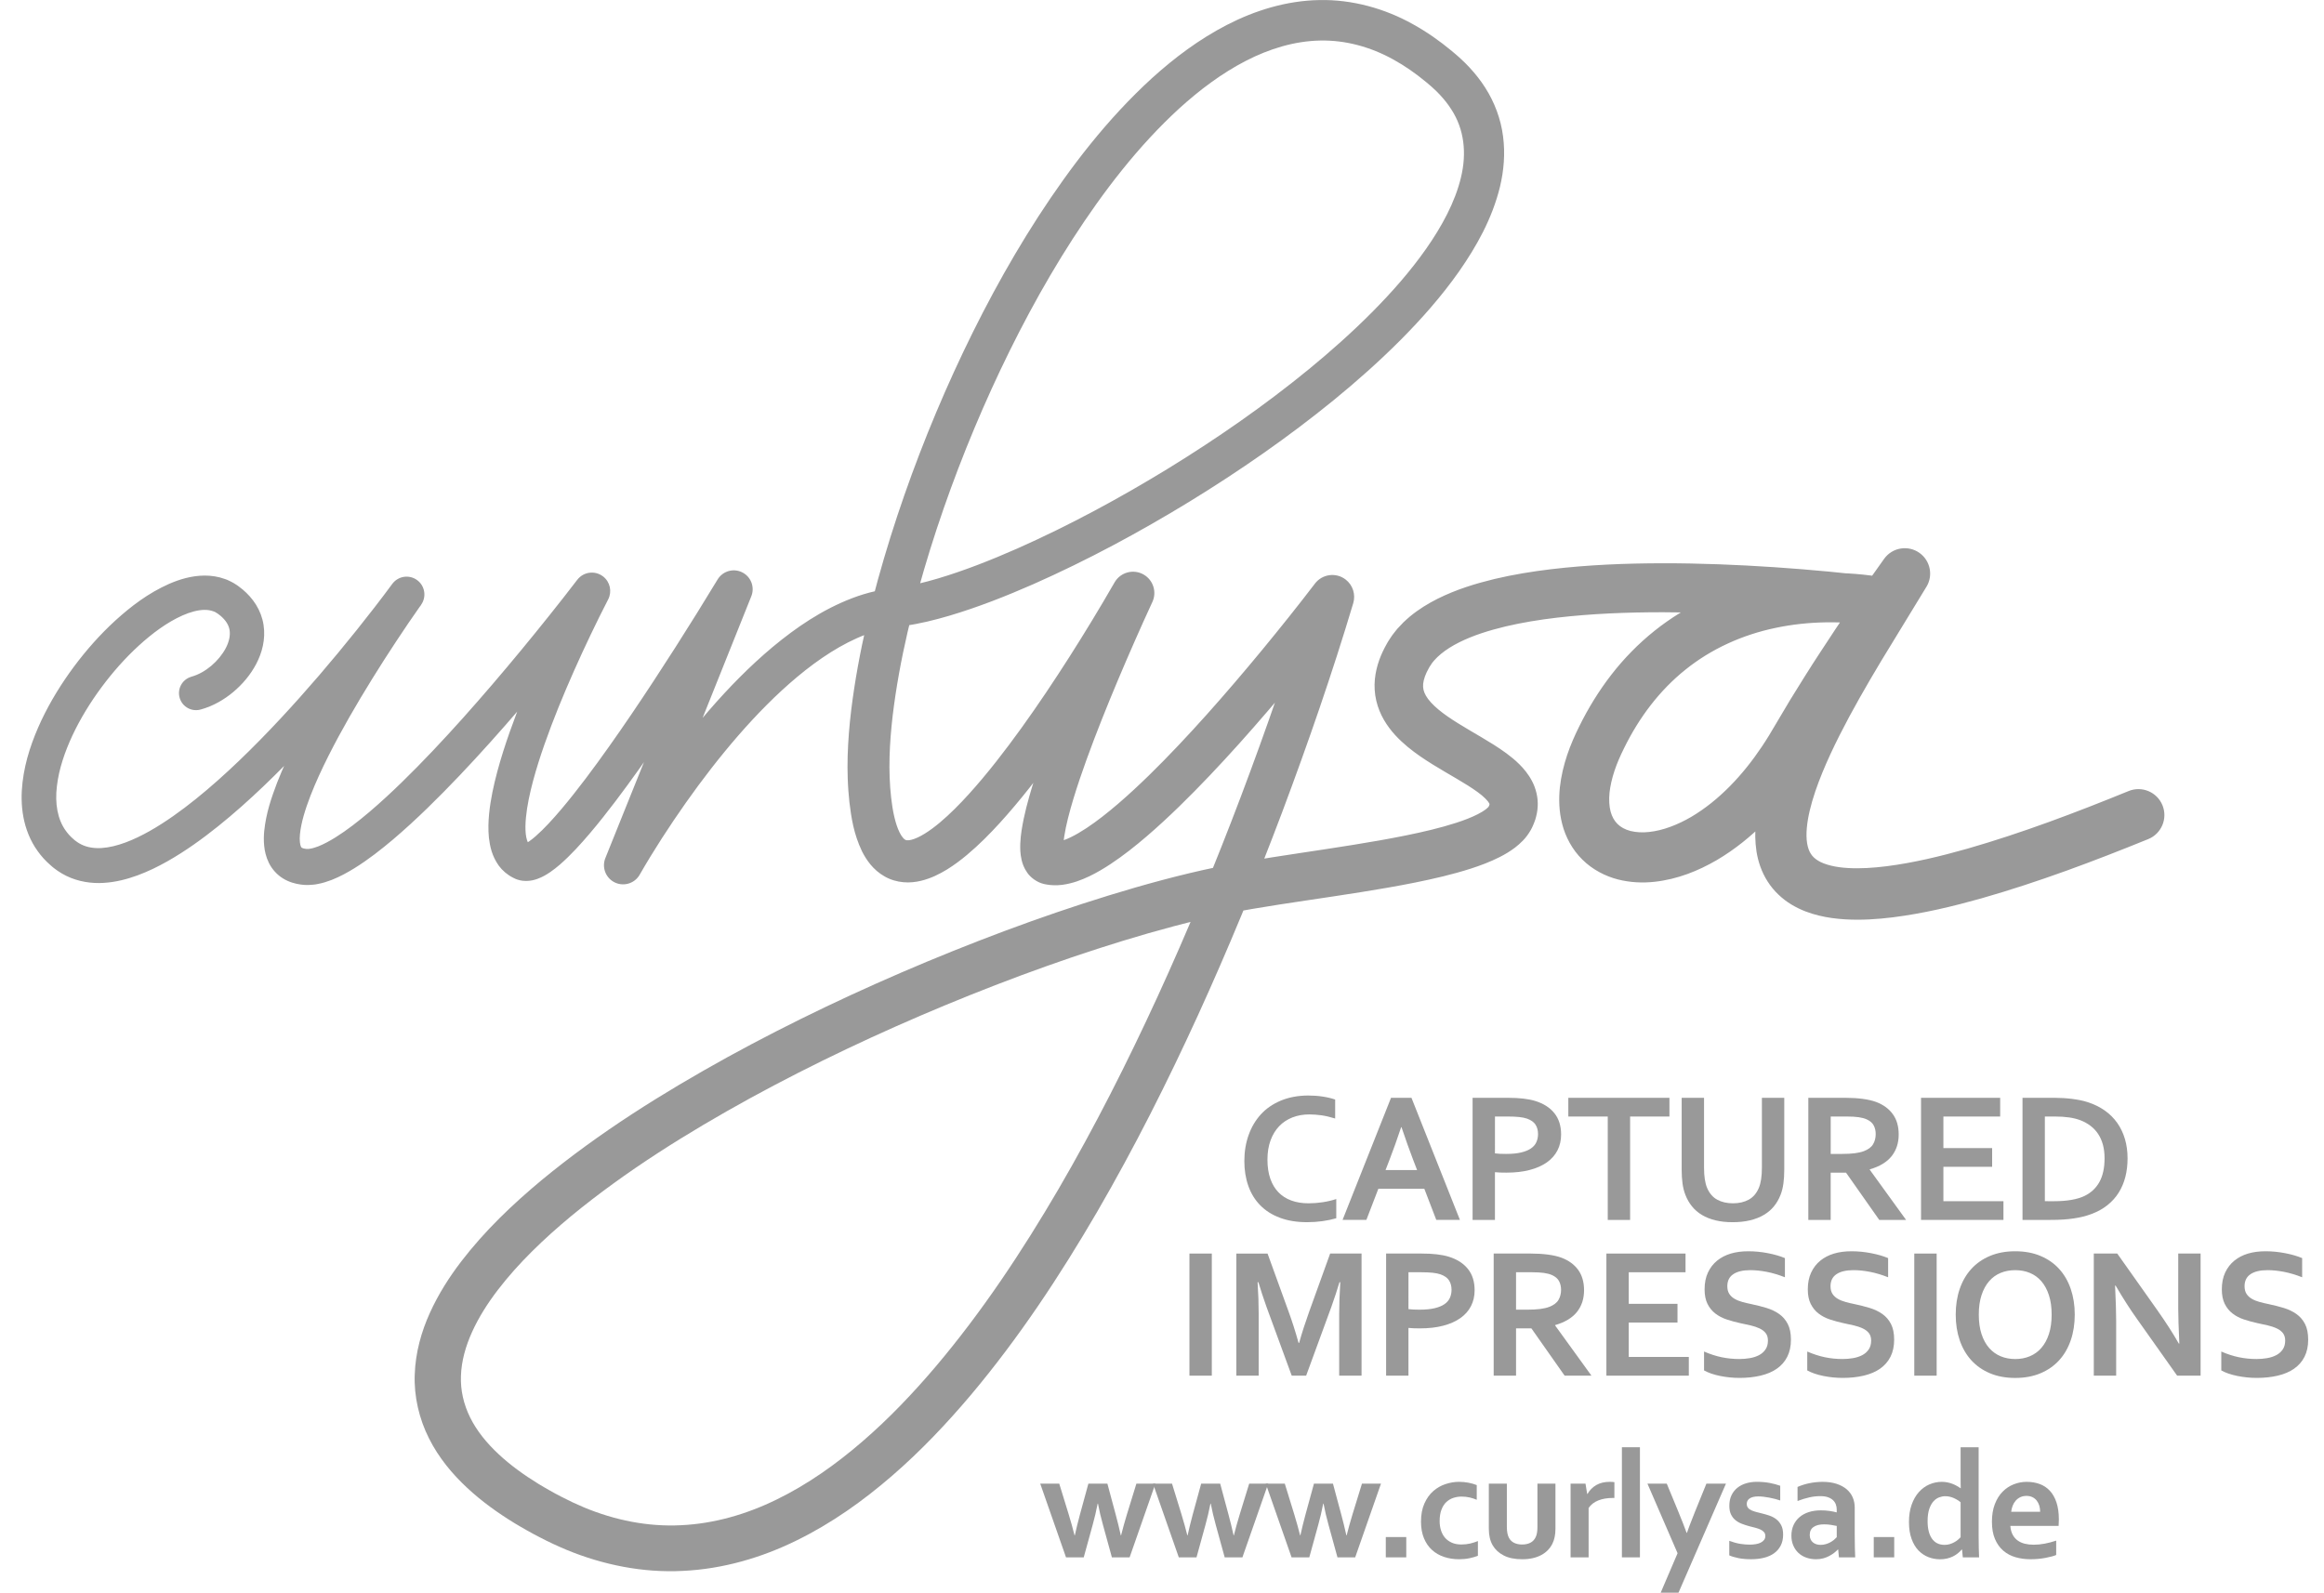 <?xml version="1.0" encoding="utf-8"?>
<!-- Generator: Adobe Illustrator 16.0.3, SVG Export Plug-In . SVG Version: 6.00 Build 0)  -->
<!DOCTYPE svg PUBLIC "-//W3C//DTD SVG 1.1//EN" "http://www.w3.org/Graphics/SVG/1.1/DTD/svg11.dtd">
<svg version="1.1" id="Logo_Komplett" xmlns="http://www.w3.org/2000/svg" xmlns:xlink="http://www.w3.org/1999/xlink" x="0px"
	 y="0px" width="425.197px" height="291.461px" viewBox="0 66.778 425.197 291.461"
	 enable-background="new 0 66.778 425.197 291.461" xml:space="preserve">
<path id="Logo_3_" fill="#999999" d="M35.017,190.611c2.564-0.7,5.033-2.862,6.284-5.215c0.619-1.175,0.861-2.352,0.705-3.292
	c-0.146-0.939-0.683-1.804-1.653-2.635l-0.388-0.297l-0.097-0.075l-0.048-0.038c0.275,0.183,0.056,0.038,0.108,0.072l-0.036-0.022
	l-0.287-0.181c-0.088-0.053-0.208-0.134-0.271-0.165c-0.032-0.007-0.064-0.017-0.094-0.029c-0.03-0.012-0.059-0.027-0.087-0.045
	l-0.171-0.057c-0.454-0.165-0.977-0.25-1.569-0.247c-1.188,0.004-2.606,0.393-4,1.007c-2.815,1.243-5.554,3.278-8.041,5.553
	c-2.497,2.286-4.778,4.875-6.819,7.627c-2.037,2.754-3.837,5.688-5.278,8.738c-1.419,3.045-2.514,6.237-2.866,9.344
	c-0.38,3.107,0.094,6.049,1.63,8.153c0.378,0.535,0.819,1.025,1.333,1.465l0.337,0.296c0.179,0.136,0.388,0.297,0.449,0.325
	c0.176,0.127,0.491,0.306,0.74,0.43c1.063,0.518,2.298,0.728,3.684,0.642c2.787-0.176,5.892-1.467,8.794-3.104
	c2.928-1.658,5.75-3.693,8.473-5.882c2.725-2.193,5.354-4.556,7.914-7.007c5.116-4.911,9.959-10.175,14.622-15.598
	c2.33-2.715,4.613-5.473,6.852-8.269c2.229-2.788,4.448-5.644,6.532-8.474c1.065-1.448,3.104-1.758,4.552-0.692
	c1.43,1.053,1.747,3.057,0.729,4.501c-1.542,2.184-3.084,4.464-4.581,6.73c-1.5,2.274-2.97,4.567-4.401,6.879
	c-2.858,4.625-5.591,9.322-8.003,14.112c-1.201,2.394-2.323,4.813-3.264,7.239c-0.926,2.404-1.721,4.904-1.925,7.062
	c-0.112,1.051,0.029,2,0.193,2.272c0.081,0.14,0.085,0.132,0.158,0.186c0.068,0.049,0.288,0.136,0.639,0.184
	c0.04,0.01,0.091,0.01,0.137,0.015l0.07,0.007l0.036,0.004c-0.381-0.016-0.087-0.004-0.164-0.007h0.033l0.516,0.005
	c0.207-0.041,0.095-0.008,0.383-0.068c0.396-0.059,0.887-0.231,1.374-0.408c1-0.399,2.067-0.977,3.119-1.633
	c2.115-1.317,4.192-2.951,6.213-4.658c2.021-1.722,3.993-3.545,5.927-5.428c3.865-3.765,7.588-7.74,11.225-11.8
	c3.634-4.064,7.183-8.222,10.665-12.439c1.74-2.11,3.464-4.233,5.169-6.371c1.701-2.133,3.404-4.298,5.041-6.44
	c1.127-1.475,3.237-1.758,4.712-0.631c1.316,1.006,1.684,2.794,0.946,4.216l-0.005,0.01c-1.088,2.103-2.17,4.302-3.211,6.479
	c-1.043,2.185-2.06,4.384-3.04,6.594c-1.959,4.419-3.796,8.888-5.378,13.393c-0.792,2.252-1.51,4.515-2.116,6.772
	c-0.596,2.251-1.086,4.518-1.293,6.659c-0.103,1.063-0.127,2.103-0.036,2.99c0.087,0.88,0.346,1.567,0.516,1.78
	c0.086,0.104,0.119,0.119,0.198,0.162c0.01,0.006,0.02,0.013,0.028,0.021l0.007,0.008c-0.394-0.149-0.093-0.037-0.174-0.067
	l0.027,0.01l0.108,0.037c-0.097-0.053-0.402-0.113-0.457-0.117c-0.077-0.012-0.161-0.01-0.21-0.014
	c-0.238,0.004-0.273,0.036-0.229,0.018c0.104-0.031,0.457-0.214,0.809-0.461c0.362-0.253,0.755-0.563,1.149-0.905
	c1.595-1.394,3.184-3.151,4.705-4.94c1.526-1.805,3.008-3.69,4.459-5.608c2.903-3.843,5.694-7.819,8.426-11.841
	c2.729-4.025,5.397-8.104,8.021-12.214c2.618-4.107,5.212-8.264,7.715-12.41l0.003-0.004c0.986-1.634,3.11-2.159,4.744-1.172
	c1.472,0.888,2.042,2.698,1.422,4.243l-20.226,50.524l-6.304-3.005c2.75-4.813,5.657-9.285,8.774-13.74
	c3.117-4.428,6.423-8.737,9.993-12.863c3.573-4.121,7.41-8.066,11.68-11.643c4.275-3.55,8.998-6.801,14.522-8.917
	c1.375-0.531,2.81-0.965,4.283-1.3c0.731-0.177,1.485-0.303,2.239-0.418l2.026-0.254c2.298-0.317,4.789-0.934,7.206-1.651
	c4.873-1.456,9.714-3.375,14.476-5.472c9.525-4.229,18.776-9.234,27.712-14.71c8.926-5.493,17.553-11.49,25.62-18.093
	c4.031-3.303,7.913-6.768,11.557-10.426c3.633-3.659,7.035-7.522,9.924-11.641c2.869-4.104,5.273-8.519,6.35-13.006
	c1.093-4.487,0.605-8.874-1.772-12.503c-0.582-0.913-1.268-1.783-2.035-2.606c-0.379-0.415-0.789-0.813-1.214-1.201l-0.319-0.291
	l-0.125-0.113l-0.189-0.161l-0.761-0.644c-1.831-1.516-3.87-2.951-5.949-4.089c-4.18-2.317-8.768-3.569-13.404-3.472
	c-4.642,0.085-9.285,1.494-13.619,3.733c-4.344,2.242-8.388,5.273-12.137,8.677c-7.494,6.862-13.857,15.153-19.498,23.875
	c-5.635,8.749-10.542,18.017-14.884,27.539c-4.331,9.53-8.096,19.333-11.213,29.315c-3.091,9.975-5.616,20.167-6.845,30.367
	c-0.597,5.106-0.839,10.142-0.287,15.028c0.264,2.39,0.751,4.791,1.553,6.397c0.391,0.794,0.836,1.242,1.025,1.322
	c0.103,0.059,0.171,0.077,0.334,0.096c0.156,0.019,0.419,0,0.756-0.082c0.678-0.157,1.587-0.576,2.492-1.138
	c0.913-0.563,1.845-1.264,2.758-2.028c1.832-1.539,3.604-3.33,5.309-5.208c3.412-3.772,6.59-7.901,9.64-12.13
	c3.048-4.238,5.964-8.602,8.788-13.032c1.411-2.215,2.798-4.449,4.161-6.696l2.024-3.381l2.048-3.513
	c1.084-1.861,3.472-2.491,5.333-1.406c1.748,1.02,2.41,3.19,1.583,4.993l-0.06,0.127c-1.074,2.319-2.144,4.703-3.186,7.07
	c-1.045,2.373-2.071,4.753-3.076,7.14c-2.005,4.774-3.935,9.575-5.684,14.396c-0.872,2.41-1.698,4.827-2.43,7.232
	c-0.722,2.394-1.379,4.831-1.712,7.042c-0.081,0.545-0.134,1.07-0.152,1.522c-0.021,0.438,0.023,0.847,0.037,0.865
	c0,0.009-0.006-0.034-0.036-0.1c-0.033-0.088-0.085-0.188-0.209-0.371c-0.203-0.334-0.862-0.85-1.413-0.965l-0.35-0.068l0.062,0.009
	l0.12,0.019l0.242,0.037l0.121,0.02c0.051,0.01,0.081,0.012,0.062,0.002c-0.01-0.011-0.019-0.019-0.028-0.021
	c-0.113,0.002,0.091-0.018,0.219-0.023c0.62-0.078,1.557-0.396,2.495-0.852c0.951-0.456,1.94-1.045,2.922-1.691
	c1.968-1.301,3.913-2.851,5.81-4.478c1.899-1.631,3.756-3.365,5.583-5.141c3.646-3.565,7.17-7.324,10.612-11.167
	c3.44-3.848,6.802-7.785,10.099-11.781c1.647-1.998,3.278-4.012,4.895-6.037c1.607-2.021,3.224-4.077,4.764-6.099l0.026-0.036
	c1.339-1.757,3.849-2.097,5.606-0.757c1.358,1.036,1.866,2.782,1.407,4.329c-3.885,12.979-8.266,25.604-12.986,38.197
	c-4.733,12.567-9.848,24.999-15.434,37.236c-5.594,12.233-11.658,24.278-18.444,35.968c-6.804,11.67-14.29,23.032-23.104,33.51
	c-4.417,5.226-9.155,10.236-14.41,14.783c-5.243,4.543-11,8.657-17.41,11.803c-6.38,3.158-13.5,5.254-20.828,5.599
	c-7.328,0.391-14.693-1.104-21.336-3.859c-1.664-0.694-3.28-1.45-4.878-2.284l-1.108-0.582l-1.18-0.65
	c-0.803-0.437-1.541-0.896-2.31-1.344c-3.027-1.856-5.98-3.949-8.696-6.482c-2.708-2.518-5.206-5.502-6.989-9.067
	c-1.787-3.542-2.761-7.675-2.596-11.694c0.134-4.026,1.223-7.848,2.771-11.256c1.551-3.423,3.525-6.51,5.693-9.353
	c4.354-5.685,9.423-10.491,14.707-14.903c10.621-8.771,22.179-15.973,34.014-22.518c11.858-6.512,24.065-12.287,36.511-17.484
	c12.455-5.18,25.137-9.811,38.167-13.585c6.511-1.868,13.162-3.539,19.939-4.688c6.699-1.15,13.302-2.041,19.83-3.099
	c3.26-0.525,6.496-1.083,9.677-1.728c3.172-0.647,6.313-1.374,9.218-2.313c1.443-0.467,2.832-1,3.989-1.592
	c0.574-0.293,1.083-0.605,1.452-0.886c0.354-0.271,0.555-0.531,0.504-0.479c-0.033,0.069,0.073-0.146-0.072,0.16l0.064-0.142
	l0.132-0.285c0.066-0.139,0.018-0.067,0.021-0.081c-0.005,0.004-0.007,0.01-0.004,0.018c0.01-0.076,0.036-0.137,0.025-0.142
	c0.002-0.017,0.018,0.034-0.056-0.147c-0.166-0.367-1.011-1.269-2.126-2.057c-2.257-1.646-5.242-3.202-8.232-5.06
	c-1.507-0.94-3.05-1.956-4.583-3.227c-1.521-1.271-3.08-2.797-4.317-4.912c-0.608-1.052-1.115-2.256-1.41-3.54
	c-0.299-1.281-0.375-2.625-0.256-3.884c0.25-2.535,1.15-4.677,2.168-6.477l0.192-0.341l0.198-0.319l0.086-0.131l0.344-0.522
	c0.08-0.138,0.315-0.442,0.503-0.686l0.598-0.752c0.38-0.424,0.747-0.816,1.135-1.205c0.395-0.358,0.784-0.736,1.19-1.067
	c1.622-1.342,3.336-2.38,5.057-3.247c3.451-1.722,6.939-2.773,10.402-3.618c3.467-0.818,6.92-1.379,10.359-1.791
	c6.881-0.816,13.711-1.082,20.509-1.091c6.798-0.006,13.563,0.268,20.306,0.716c6.764,0.462,13.425,1.071,20.23,1.945l-1.608,8.872
	c-0.202-0.043-0.64-0.124-0.982-0.179l-1.125-0.163c-0.761-0.099-1.532-0.178-2.31-0.238c-1.553-0.119-3.119-0.17-4.683-0.144
	c-3.128,0.049-6.243,0.377-9.27,1.02c-6.055,1.263-11.729,3.828-16.455,7.626c-4.74,3.786-8.507,8.781-11.258,14.404l-0.51,1.059
	l-0.483,1.086l-0.389,0.967l-0.364,1.021c-0.451,1.361-0.766,2.713-0.904,3.991c-0.125,1.272-0.063,2.461,0.193,3.437
	c0.261,0.982,0.695,1.721,1.273,2.295c0.581,0.571,1.357,1.01,2.355,1.271c1,0.247,2.18,0.33,3.433,0.185
	c2.513-0.266,5.21-1.304,7.718-2.773c2.518-1.486,4.884-3.407,7.039-5.59c2.16-2.184,4.111-4.639,5.863-7.256
	c0.44-0.652,0.862-1.321,1.279-1.993l1.271-2.135l2.608-4.39c1.813-2.936,3.674-5.942,5.556-8.797
	c1.867-2.896,3.79-5.743,5.727-8.584c1.941-2.846,3.896-5.64,5.932-8.472c1.494-2.083,4.396-2.56,6.478-1.063
	c1.983,1.424,2.51,4.121,1.266,6.173l-0.014,0.021l-8.277,13.569c-2.692,4.498-5.295,9.012-7.606,13.583
	c-1.15,2.284-2.229,4.583-3.172,6.885c-0.938,2.299-1.748,4.61-2.279,6.851c-0.535,2.224-0.762,4.419-0.493,6.052
	c0.133,0.814,0.372,1.441,0.684,1.924c0.313,0.483,0.717,0.875,1.323,1.248c1.218,0.748,3.248,1.229,5.464,1.347
	c2.223,0.134,4.633-0.021,7.063-0.326c4.883-0.62,9.877-1.818,14.826-3.224c9.915-2.85,19.733-6.562,29.445-10.529l0.014-0.006
	c2.429-0.993,5.201,0.172,6.194,2.6c0.992,2.428-0.172,5.201-2.601,6.194l-0.009,0.003c-9.924,4.034-19.982,7.83-30.463,10.825
	c-5.25,1.476-10.601,2.771-16.244,3.484c-2.826,0.345-5.73,0.552-8.805,0.366c-1.537-0.098-3.117-0.289-4.759-0.691
	c-1.631-0.395-3.341-1.01-5.004-2.014c-1.656-0.998-3.243-2.459-4.354-4.219c-1.124-1.752-1.752-3.689-2.037-5.49
	c-0.541-3.629-0.032-6.795,0.641-9.714c0.703-2.921,1.672-5.621,2.738-8.229c1.071-2.604,2.254-5.105,3.494-7.554
	c4.973-9.759,10.82-18.762,16.27-27.738l7.729,5.131c-1.941,2.696-3.896,5.476-5.795,8.252c-1.902,2.782-3.796,5.574-5.621,8.396
	c-1.871,2.828-3.596,5.612-5.366,8.463l-2.616,4.386l-1.346,2.25c-0.48,0.774-0.969,1.544-1.482,2.301
	c-2.039,3.035-4.342,5.936-6.976,8.589c-2.63,2.654-5.584,5.072-8.938,7.046c-3.358,1.945-7.125,3.501-11.401,3.968
	c-2.127,0.234-4.404,0.148-6.707-0.438c-2.291-0.593-4.631-1.79-6.473-3.619c-1.853-1.813-3.103-4.176-3.689-6.488
	c-0.604-2.323-0.65-4.589-0.439-6.701c0.23-2.106,0.716-4.085,1.338-5.953l0.496-1.383l0.57-1.398l0.558-1.245l0.6-1.241
	c1.627-3.297,3.574-6.479,5.866-9.436s4.945-5.673,7.896-8.031c2.949-2.359,6.201-4.347,9.622-5.912
	c3.421-1.571,7.008-2.717,10.646-3.478c3.638-0.766,7.324-1.145,11.005-1.197c1.841-0.027,3.68,0.035,5.521,0.18
	c0.921,0.073,1.843,0.169,2.771,0.291l1.401,0.206c0.495,0.083,0.896,0.15,1.527,0.286c2.434,0.525,3.981,2.926,3.456,5.361
	c-0.498,2.305-2.675,3.815-4.973,3.523l-0.094-0.012c-6.43-0.836-13.063-1.458-19.614-1.915c-6.57-0.449-13.148-0.723-19.696-0.729
	c-6.544-0.003-13.073,0.249-19.451,0.996c-3.185,0.375-6.328,0.887-9.357,1.598c-3.015,0.724-5.951,1.637-8.479,2.902
	c-1.259,0.63-2.409,1.344-3.359,2.129c-0.241,0.194-0.444,0.404-0.675,0.601l-0.583,0.614c-0.057,0.078-0.117,0.154-0.182,0.227
	c-0.069,0.087-0.11,0.095-0.246,0.315l-0.345,0.522l-0.087,0.13c-0.125,0.198,0.071-0.122,0.032-0.053l-0.111,0.204
	c-0.631,1.088-0.983,2.122-1.063,2.917c-0.063,0.798,0.066,1.383,0.508,2.176c0.443,0.78,1.261,1.672,2.298,2.531
	c1.033,0.864,2.276,1.7,3.6,2.524c1.324,0.826,2.744,1.643,4.213,2.513c1.471,0.875,2.998,1.788,4.578,2.944
	c0.791,0.585,1.597,1.227,2.408,2.033c0.806,0.81,1.638,1.778,2.322,3.085c0.684,1.301,1.143,3.021,1.026,4.676
	c-0.037,0.83-0.207,1.588-0.422,2.313l-0.217,0.604c-0.068,0.182-0.179,0.453-0.205,0.502l-0.131,0.282l-0.065,0.144
	c-0.196,0.396-0.144,0.271-0.228,0.432c-0.857,1.52-1.896,2.436-2.849,3.189c-0.959,0.729-1.893,1.27-2.801,1.735
	c-1.818,0.92-3.566,1.563-5.293,2.124c-3.451,1.106-6.826,1.868-10.19,2.553c-3.36,0.676-6.701,1.243-10.029,1.774
	c-6.649,1.063-13.276,1.951-19.732,3.049c-6.387,1.072-12.703,2.646-19.021,4.447c-12.615,3.633-25.057,8.147-37.25,13.197
	c-12.19,5.067-24.152,10.709-35.701,17.026c-11.519,6.34-22.719,13.325-32.703,21.551c-4.96,4.121-9.624,8.574-13.397,13.494
	c-3.743,4.881-6.596,10.399-6.761,15.736c-0.105,2.656,0.495,5.223,1.692,7.643c1.198,2.42,3.021,4.666,5.189,6.685
	c2.163,2.028,4.67,3.828,7.326,5.461c0.672,0.392,1.351,0.815,2.017,1.176l1.007,0.563l1.106,0.583
	c1.359,0.713,2.768,1.371,4.18,1.967c5.669,2.352,11.704,3.568,17.728,3.259c6.021-0.274,11.987-1.981,17.561-4.727
	c5.587-2.728,10.802-6.413,15.64-10.595c4.849-4.18,9.321-8.884,13.523-13.842c8.397-9.943,15.686-20.938,22.331-32.304
	c6.637-11.387,12.611-23.199,18.135-35.229c5.518-12.033,10.584-24.293,15.276-36.697c4.672-12.391,9.062-24.992,12.85-37.578
	l7.042,3.536c-1.631,2.132-3.248,4.184-4.896,6.25c-1.646,2.059-3.309,4.104-4.99,6.134c-3.36,4.062-6.793,8.07-10.325,12.009
	c-3.537,3.935-7.173,7.803-11.007,11.538c-1.922,1.865-3.891,3.698-5.958,5.469c-2.072,1.771-4.22,3.488-6.613,5.068
	c-1.201,0.788-2.46,1.545-3.865,2.219c-1.416,0.662-2.954,1.289-4.93,1.559c-0.523,0.046-0.97,0.109-1.736,0.064l-0.518-0.035
	c-0.103-0.008-0.153-0.015-0.184-0.021l-0.121-0.019l-0.242-0.037l-0.12-0.02l-0.062-0.009c-0.529-0.1-0.21-0.042-0.356-0.072
	l-0.11-0.03c-1.186-0.272-2.406-1.197-2.979-2.068c-0.619-0.883-0.849-1.637-1.008-2.262c-0.288-1.256-0.272-2.166-0.252-3.031
	c0.035-0.854,0.123-1.629,0.234-2.375c0.458-2.959,1.196-5.575,1.98-8.184c0.793-2.593,1.665-5.121,2.575-7.624
	c1.824-5.001,3.801-9.899,5.853-14.758c1.025-2.429,2.072-4.846,3.138-7.255c1.068-2.414,2.142-4.797,3.267-7.219l6.859,3.714
	l-1.969,3.372l-2.076,3.453c-1.396,2.293-2.815,4.572-4.264,6.836c-2.895,4.525-5.892,8.997-9.056,13.381
	c-3.172,4.381-6.487,8.687-10.21,12.793c-1.871,2.051-3.839,4.053-6.08,5.931c-1.123,0.938-2.316,1.843-3.666,2.677
	c-1.356,0.818-2.854,1.604-4.767,2.069c-0.953,0.226-2.027,0.36-3.195,0.255c-1.159-0.094-2.395-0.454-3.445-1.061
	c-1.057-0.596-1.924-1.381-2.579-2.178c-0.661-0.803-1.152-1.619-1.555-2.418c-1.522-3.193-1.953-6.123-2.304-8.988
	c-0.079-0.717-0.143-1.418-0.193-2.155l-0.063-1.028l-0.049-1.07c-0.053-1.425-0.052-2.835-0.014-4.236
	c0.085-2.798,0.313-5.557,0.639-8.287c1.337-10.911,3.981-21.43,7.189-31.739c3.234-10.3,7.12-20.37,11.597-30.181
	c4.49-9.803,9.566-19.362,15.455-28.476c5.906-9.087,12.581-17.816,20.788-25.319c4.117-3.723,8.643-7.134,13.754-9.768
	c5.087-2.621,10.865-4.427,16.881-4.529c6.011-0.13,12.011,1.561,17.104,4.412c2.575,1.424,4.901,3.062,7.157,4.937l0.759,0.646
	l0.437,0.38l0.417,0.38c0.555,0.509,1.099,1.039,1.614,1.604c1.041,1.12,2.008,2.344,2.854,3.672
	c1.694,2.647,2.868,5.748,3.264,8.909c0.419,3.163,0.135,6.318-0.566,9.244c-1.44,5.875-4.31,10.921-7.5,15.502
	c-3.227,4.579-6.891,8.706-10.743,12.579c-3.863,3.867-7.929,7.479-12.121,10.904c-8.393,6.845-17.27,12.99-26.448,18.62
	c-9.192,5.612-18.682,10.73-28.59,15.114c-4.965,2.174-10.023,4.18-15.337,5.761c-2.678,0.782-5.355,1.466-8.324,1.874
	c-1.508,0.18-2.443,0.277-3.604,0.548c-1.117,0.252-2.234,0.584-3.338,1.01c-4.43,1.676-8.627,4.486-12.506,7.71
	c-3.886,3.242-7.494,6.929-10.885,10.828c-3.39,3.905-6.57,8.031-9.575,12.288c-2.984,4.243-5.875,8.69-8.404,13.1l-0.022,0.042
	c-0.961,1.676-3.099,2.256-4.775,1.295c-1.534-0.88-2.148-2.744-1.505-4.341l20.308-50.493l6.169,3.066
	c-2.572,4.245-5.178,8.404-7.837,12.562c-2.66,4.151-5.366,8.276-8.148,12.362c-2.784,4.085-5.635,8.135-8.649,12.113
	c-1.51,1.988-3.06,3.958-4.705,5.895c-1.658,1.938-3.354,3.844-5.452,5.681c-0.531,0.459-1.101,0.913-1.745,1.36
	c-0.659,0.443-1.368,0.896-2.42,1.277c-0.531,0.182-1.174,0.357-2.024,0.363c-0.203,0.004-0.438-0.015-0.668-0.042
	c-0.207-0.019-0.661-0.122-0.907-0.206l-0.107-0.038l-0.254-0.097l-0.097-0.045l-0.383-0.188c-1.013-0.507-1.938-1.306-2.584-2.187
	c-1.272-1.795-1.619-3.567-1.803-5.109c-0.154-1.555-0.095-2.979,0.034-4.354c0.273-2.74,0.848-5.278,1.505-7.764
	c0.67-2.478,1.441-4.89,2.279-7.263c1.676-4.745,3.58-9.352,5.603-13.893c1.012-2.27,2.056-4.521,3.129-6.759
	c1.078-2.245,2.163-4.445,3.332-6.695l5.653,3.595c-1.71,2.231-3.416,4.392-5.151,6.561c-1.732,2.165-3.482,4.313-5.25,6.449
	c-3.537,4.27-7.146,8.485-10.859,12.624c-3.718,4.137-7.533,8.201-11.563,12.113c-2.017,1.957-4.09,3.871-6.266,5.718
	c-2.188,1.839-4.445,3.626-7.008,5.222c-1.286,0.795-2.644,1.547-4.203,2.168c-0.804,0.295-1.617,0.582-2.583,0.751
	c-0.383,0.097-1.187,0.161-1.665,0.177l-0.517-0.006l-0.26-0.01l-0.093-0.008l-0.187-0.018c-0.125-0.015-0.246-0.022-0.375-0.043
	c-1.008-0.142-2.145-0.438-3.245-1.125c-1.102-0.671-2.042-1.748-2.571-2.844c-0.537-1.096-0.764-2.163-0.859-3.122
	c-0.097-0.967-0.069-1.853,0.007-2.694c0.348-3.336,1.324-6.114,2.355-8.843c1.056-2.707,2.261-5.286,3.532-7.811
	c2.553-5.043,5.373-9.869,8.313-14.606c1.472-2.367,2.977-4.708,4.513-7.029c1.542-2.326,3.087-4.606,4.727-6.918l5.28,3.809
	c-2.21,2.993-4.438,5.844-6.729,8.703c-2.287,2.849-4.621,5.66-7.007,8.431c-4.777,5.537-9.749,10.929-15.079,16.03
	c-2.668,2.547-5.428,5.021-8.343,7.358c-2.917,2.336-5.979,4.552-9.354,6.457c-1.688,0.949-3.461,1.817-5.367,2.521
	c-1.907,0.695-3.955,1.244-6.189,1.381c-2.215,0.146-4.678-0.205-6.869-1.288c-0.559-0.282-1.037-0.546-1.602-0.938
	c-0.317-0.218-0.464-0.336-0.646-0.474l-0.212-0.17l-0.161-0.139l-0.32-0.279c-0.854-0.742-1.635-1.602-2.301-2.543
	c-1.357-1.875-2.203-4.072-2.604-6.231c-0.399-2.171-0.396-4.313-0.154-6.353c0.483-4.093,1.817-7.823,3.446-11.321
	c1.656-3.49,3.669-6.745,5.936-9.802c2.274-3.052,4.798-5.915,7.64-8.511c2.854-2.581,5.97-4.969,9.782-6.664
	c1.91-0.822,4.032-1.496,6.475-1.523c1.214-0.006,2.507,0.174,3.752,0.629l0.467,0.173l0.523,0.251l0.516,0.267l0.307,0.189
	l0.287,0.18l0.215,0.142l0.086,0.065l0.172,0.131l0.686,0.533c0.896,0.76,1.747,1.68,2.429,2.778
	c0.684,1.094,1.175,2.375,1.376,3.685c0.414,2.655-0.294,5.163-1.351,7.168c-1.076,2.029-2.516,3.705-4.182,5.111
	c-0.836,0.702-1.738,1.33-2.718,1.874c-0.491,0.27-1.001,0.52-1.533,0.744c-0.28,0.117-0.605,0.233-0.91,0.343l-0.666,0.205
	l-0.076,0.022c-1.646,0.507-3.391-0.416-3.897-2.061c-0.507-1.646,0.416-3.391,2.063-3.897
	C34.947,190.631,34.989,190.619,35.017,190.611z"/>
<g>
	<path fill="#999999" d="M239.538,270.714c-1.112,0-2.14,0.184-3.08,0.551c-0.94,0.368-1.748,0.901-2.422,1.604
		s-1.199,1.566-1.578,2.598c-0.379,1.029-0.566,2.207-0.566,3.531c0,1.314,0.173,2.469,0.518,3.465
		c0.345,0.997,0.841,1.829,1.486,2.497c0.645,0.668,1.433,1.172,2.362,1.511c0.93,0.34,1.983,0.51,3.164,0.51
		c0.848,0,1.709-0.065,2.59-0.199c0.879-0.135,1.702-0.329,2.471-0.585v3.522c-0.779,0.223-1.619,0.398-2.521,0.526
		c-0.9,0.128-1.837,0.192-2.805,0.192c-1.893,0-3.558-0.271-4.994-0.812c-1.436-0.539-2.635-1.303-3.598-2.287
		c-0.963-0.985-1.688-2.166-2.172-3.541c-0.484-1.375-0.728-2.891-0.728-4.55c0-1.704,0.261-3.284,0.777-4.743
		c0.518-1.458,1.264-2.722,2.237-3.79s2.192-1.909,3.656-2.521c1.465-0.611,3.12-0.924,4.97-0.936c0.944,0,1.842,0.063,2.688,0.192
		c0.847,0.128,1.609,0.309,2.288,0.543v3.473c-0.891-0.276-1.72-0.473-2.488-0.584C241.025,270.771,240.273,270.714,239.538,270.714
		z"/>
	<path fill="#999999" d="M260.594,284.325h-8.414l-2.189,5.693h-4.356l8.866-22.345h3.74l8.867,22.345h-4.325L260.594,284.325z
		 M256.353,273.052c-0.781,2.337-1.479,4.29-2.091,5.86l-0.766,1.987h5.776l-0.765-1.987c-0.604-1.584-1.304-3.537-2.091-5.86
		H256.353z"/>
	<path fill="#999999" d="M275.603,281.368c-0.367,0-0.729-0.005-1.086-0.016c-0.355-0.013-0.689-0.033-1.002-0.067v8.733h-4.091
		v-22.345h6.445c1.08,0,2.023,0.048,2.83,0.144c0.807,0.095,1.528,0.235,2.162,0.426c1.525,0.468,2.7,1.213,3.523,2.238
		c0.823,1.022,1.235,2.326,1.235,3.906c0,1.079-0.223,2.051-0.668,2.913c-0.444,0.863-1.097,1.597-1.953,2.197
		s-1.903,1.063-3.141,1.385C278.625,281.208,277.206,281.368,275.603,281.368z M273.515,277.844c0.233,0.033,0.532,0.06,0.895,0.076
		c0.361,0.017,0.736,0.024,1.127,0.024c1.103,0,2.025-0.09,2.771-0.268c0.746-0.179,1.348-0.426,1.804-0.744
		c0.456-0.315,0.785-0.701,0.985-1.151c0.199-0.45,0.301-0.943,0.301-1.478c0-0.658-0.15-1.225-0.451-1.703
		c-0.301-0.479-0.824-0.853-1.57-1.119c-0.389-0.135-0.871-0.23-1.442-0.293c-0.574-0.061-1.277-0.092-2.113-0.092h-2.305
		L273.515,277.844L273.515,277.844z"/>
	<path fill="#999999" d="M298.244,290.019h-4.091v-18.921h-7.215v-3.424h18.503v3.424h-7.197V290.019z"/>
	<path fill="#999999" d="M317.011,290.437c-1.17,0-2.223-0.114-3.156-0.343c-0.937-0.229-1.76-0.557-2.473-0.985
		s-1.318-0.951-1.819-1.569s-0.901-1.316-1.202-2.097c-0.245-0.623-0.42-1.313-0.526-2.07c-0.105-0.756-0.158-1.604-0.158-2.537
		v-13.16h4.092v12.792c0,1.581,0.188,2.817,0.567,3.708c0.423,0.99,1.041,1.705,1.854,2.146c0.813,0.439,1.77,0.659,2.871,0.659
		c1.104,0,2.061-0.22,2.873-0.659s1.431-1.154,1.854-2.146c0.379-0.891,0.568-2.127,0.568-3.708v-12.792h4.091v13.16
		c0,0.936-0.053,1.781-0.159,2.537c-0.104,0.758-0.28,1.447-0.524,2.07c-0.302,0.779-0.704,1.479-1.211,2.097
		s-1.125,1.142-1.854,1.569c-0.729,0.43-1.565,0.758-2.514,0.985C319.237,290.322,318.179,290.437,317.011,290.437z"/>
	<path fill="#999999" d="M347.383,274.388c0,1.56-0.432,2.881-1.294,3.967s-2.196,1.89-4,2.412v0.067l6.646,9.185h-4.91l-6.078-8.65
		h-2.806v8.65h-4.091v-22.345h6.796c1.124,0,2.171,0.064,3.14,0.192s1.798,0.32,2.488,0.576c1.313,0.5,2.326,1.244,3.039,2.229
		C347.026,271.656,347.383,272.896,347.383,274.388z M336.962,277.945c0.937,0,1.729-0.042,2.381-0.125
		c0.65-0.083,1.198-0.209,1.645-0.376c0.824-0.313,1.396-0.737,1.712-1.277c0.317-0.54,0.478-1.16,0.478-1.861
		c0-0.602-0.126-1.133-0.377-1.596c-0.25-0.462-0.677-0.826-1.277-1.094c-0.389-0.178-0.879-0.309-1.469-0.394
		c-0.591-0.083-1.32-0.125-2.188-0.125h-2.923v6.848H336.962z"/>
	<path fill="#999999" d="M355.562,286.595h10.988v3.424h-15.079v-22.345h14.479v3.425h-10.388v5.776h8.918v3.424h-8.918V286.595z"/>
	<path fill="#999999" d="M370.036,290.019v-22.345h5.912c0.523,0,1.055,0.019,1.595,0.052c0.54,0.032,1.065,0.084,1.578,0.149
		c0.514,0.065,1.007,0.147,1.486,0.242c0.479,0.094,0.919,0.209,1.319,0.342c1.19,0.379,2.242,0.892,3.155,1.537
		c0.912,0.646,1.679,1.408,2.296,2.287c0.618,0.88,1.085,1.862,1.403,2.946c0.316,1.086,0.476,2.265,0.476,3.532
		c0,1.202-0.134,2.329-0.4,3.382c-0.269,1.053-0.674,2.013-1.219,2.881c-0.545,0.867-1.232,1.634-2.063,2.296
		c-0.829,0.663-1.812,1.206-2.947,1.629c-0.945,0.355-2.021,0.623-3.223,0.802c-1.203,0.178-2.555,0.268-4.059,0.268H370.036z
		 M375.814,286.595c2.394,0,4.265-0.328,5.611-0.984c1.189-0.59,2.093-1.447,2.704-2.572c0.612-1.124,0.92-2.561,0.92-4.309
		c0-0.912-0.102-1.736-0.302-2.472c-0.201-0.733-0.489-1.389-0.869-1.963c-0.378-0.571-0.838-1.065-1.377-1.477
		c-0.54-0.412-1.149-0.753-1.827-1.021c-0.636-0.244-1.343-0.423-2.121-0.533c-0.779-0.111-1.654-0.168-2.622-0.168h-1.805v15.497
		L375.814,286.595L375.814,286.595z"/>
	<path fill="#999999" d="M217.62,318.519v-22.345h4.092v22.345H217.62z"/>
	<path fill="#999999" d="M237.688,312.524c0.49-1.761,1.098-3.646,1.82-5.662l3.856-10.688h5.745v22.345h-4.091v-11.322
		c0-1.658,0.065-3.584,0.199-5.777h-0.15c-0.188,0.635-0.411,1.348-0.668,2.139c-0.256,0.789-0.522,1.568-0.801,2.338l-4.626,12.623
		h-2.639l-4.627-12.623c-0.276-0.77-0.545-1.549-0.801-2.338c-0.256-0.791-0.479-1.504-0.668-2.139h-0.149
		c0.133,2.061,0.199,3.98,0.199,5.762v11.338H226.2v-22.344h5.711l3.857,10.639c0.646,1.771,1.252,3.675,1.819,5.711H237.688
		L237.688,312.524z"/>
	<path fill="#999999" d="M259.778,309.868c-0.367,0-0.729-0.005-1.086-0.016c-0.355-0.013-0.689-0.033-1.002-0.067v8.733h-4.09
		v-22.345h6.445c1.08,0,2.023,0.048,2.83,0.144c0.808,0.095,1.527,0.235,2.162,0.426c1.525,0.468,2.7,1.213,3.523,2.238
		c0.824,1.022,1.235,2.326,1.235,3.906c0,1.079-0.223,2.051-0.668,2.913c-0.444,0.863-1.097,1.597-1.953,2.197
		s-1.903,1.063-3.141,1.385C262.802,309.708,261.383,309.868,259.778,309.868z M257.69,306.344c0.234,0.033,0.532,0.06,0.895,0.076
		c0.361,0.017,0.736,0.024,1.127,0.024c1.103,0,2.025-0.09,2.771-0.268c0.746-0.179,1.348-0.426,1.804-0.744
		c0.456-0.315,0.784-0.701,0.985-1.151c0.2-0.45,0.301-0.943,0.301-1.478c0-0.658-0.15-1.225-0.451-1.703
		c-0.301-0.479-0.824-0.853-1.569-1.119c-0.39-0.135-0.871-0.23-1.443-0.293c-0.574-0.061-1.278-0.092-2.113-0.092h-2.305
		L257.69,306.344L257.69,306.344z"/>
	<path fill="#999999" d="M289.817,302.888c0,1.56-0.432,2.881-1.295,3.967c-0.862,1.086-2.195,1.89-3.998,2.412v0.067l6.646,9.185
		h-4.908l-6.078-8.65h-2.808v8.65h-4.091v-22.345h6.796c1.125,0,2.172,0.064,3.142,0.192c0.969,0.128,1.797,0.32,2.487,0.576
		c1.313,0.5,2.326,1.244,3.039,2.229C289.461,300.158,289.817,301.396,289.817,302.888z M279.397,306.445
		c0.935,0,1.729-0.042,2.379-0.125c0.651-0.083,1.199-0.209,1.645-0.376c0.824-0.313,1.396-0.737,1.714-1.277
		c0.315-0.54,0.476-1.16,0.476-1.861c0-0.602-0.126-1.133-0.376-1.596c-0.25-0.462-0.676-0.826-1.277-1.094
		c-0.39-0.178-0.879-0.309-1.47-0.394c-0.59-0.083-1.319-0.125-2.188-0.125h-2.924v6.848H279.397z"/>
	<path fill="#999999" d="M297.996,315.095h10.988v3.424h-15.079v-22.345h14.479v3.425h-10.389v5.776h8.917v3.424h-8.917V315.095z"/>
	<path fill="#999999" d="M323.46,312.106c0-0.568-0.139-1.027-0.418-1.379c-0.276-0.351-0.655-0.638-1.135-0.859
		c-0.479-0.223-1.016-0.402-1.611-0.542c-0.595-0.14-1.223-0.276-1.879-0.409c-0.868-0.189-1.697-0.415-2.487-0.676
		c-0.791-0.262-1.486-0.624-2.088-1.086c-0.603-0.463-1.08-1.049-1.437-1.762c-0.355-0.714-0.535-1.604-0.535-2.673
		c0-1.18,0.207-2.206,0.618-3.081c0.412-0.873,0.972-1.598,1.679-2.171s1.536-1.002,2.488-1.286
		c0.951-0.283,2.023-0.426,3.215-0.426c1.19,0,2.387,0.117,3.59,0.352c1.202,0.233,2.237,0.535,3.105,0.901v3.507
		c-1.157-0.457-2.269-0.787-3.331-0.994c-1.063-0.205-2.063-0.309-2.997-0.309c-1.348,0-2.386,0.245-3.115,0.734
		c-0.729,0.49-1.094,1.225-1.094,2.204c0,0.567,0.12,1.034,0.359,1.403c0.238,0.366,0.563,0.67,0.977,0.908
		c0.412,0.24,0.885,0.432,1.42,0.576c0.534,0.146,1.103,0.279,1.703,0.401c0.946,0.2,1.852,0.432,2.714,0.691
		c0.862,0.263,1.628,0.627,2.296,1.095c0.668,0.469,1.197,1.078,1.586,1.828c0.392,0.752,0.585,1.713,0.585,2.881
		c0,1.203-0.223,2.244-0.668,3.123c-0.444,0.881-1.077,1.605-1.896,2.18s-1.813,1-2.98,1.277c-1.169,0.278-2.448,0.418-3.841,0.418
		c-1.214,0-2.407-0.119-3.582-0.359c-1.175-0.239-2.15-0.576-2.931-1.01v-3.457c1.102,0.479,2.176,0.826,3.223,1.043
		c1.047,0.218,2.127,0.326,3.24,0.326c0.645,0,1.279-0.054,1.903-0.158c0.624-0.105,1.183-0.287,1.679-0.543
		c0.495-0.256,0.893-0.604,1.192-1.044C323.31,313.294,323.46,312.751,323.46,312.106z"/>
	<path fill="#999999" d="M342.344,312.106c0-0.568-0.14-1.027-0.418-1.379c-0.277-0.351-0.656-0.638-1.136-0.859
		c-0.479-0.223-1.016-0.402-1.61-0.542c-0.596-0.14-1.224-0.276-1.879-0.409c-0.869-0.189-1.697-0.415-2.488-0.676
		c-0.791-0.262-1.486-0.624-2.088-1.086c-0.602-0.463-1.08-1.049-1.437-1.762c-0.355-0.714-0.535-1.604-0.535-2.673
		c0-1.18,0.207-2.206,0.619-3.081c0.411-0.873,0.972-1.598,1.679-2.171c0.706-0.573,1.535-1.002,2.487-1.286
		c0.951-0.283,2.023-0.426,3.215-0.426c1.192,0,2.389,0.117,3.591,0.352c1.202,0.233,2.237,0.535,3.104,0.901v3.507
		c-1.157-0.457-2.268-0.787-3.33-0.994c-1.063-0.205-2.063-0.309-2.998-0.309c-1.348,0-2.385,0.245-3.115,0.734
		c-0.729,0.49-1.094,1.225-1.094,2.204c0,0.567,0.12,1.034,0.359,1.403c0.24,0.366,0.564,0.67,0.977,0.908
		c0.412,0.24,0.887,0.432,1.42,0.576c0.535,0.146,1.103,0.279,1.703,0.401c0.947,0.2,1.853,0.432,2.714,0.691
		c0.862,0.263,1.628,0.627,2.296,1.095c0.669,0.469,1.197,1.078,1.588,1.828c0.39,0.752,0.585,1.713,0.585,2.881
		c0,1.203-0.224,2.244-0.668,3.123c-0.445,0.881-1.078,1.605-1.896,2.18s-1.812,1-2.979,1.277c-1.17,0.278-2.449,0.418-3.842,0.418
		c-1.214,0-2.406-0.119-3.582-0.359c-1.175-0.239-2.15-0.576-2.931-1.01v-3.457c1.102,0.479,2.177,0.826,3.223,1.043
		c1.048,0.218,2.127,0.326,3.24,0.326c0.646,0,1.28-0.054,1.903-0.158c0.624-0.105,1.183-0.287,1.679-0.543
		c0.495-0.256,0.894-0.604,1.193-1.044C342.192,313.294,342.344,312.751,342.344,312.106z"/>
	<path fill="#999999" d="M350.237,318.519v-22.345h4.092v22.345H350.237z"/>
	<path fill="#999999" d="M379.594,307.346c0,1.703-0.242,3.267-0.728,4.686c-0.484,1.419-1.19,2.642-2.121,3.665
		c-0.93,1.024-2.069,1.82-3.424,2.389c-1.352,0.567-2.891,0.852-4.617,0.852c-1.725,0-3.264-0.283-4.617-0.852
		c-1.353-0.568-2.493-1.363-3.424-2.389c-0.929-1.023-1.636-2.246-2.12-3.665c-0.483-1.419-0.727-2.981-0.727-4.686
		s0.242-3.264,0.727-4.684c0.485-1.42,1.191-2.642,2.12-3.666c0.931-1.022,2.071-1.82,3.424-2.388
		c1.354-0.567,2.894-0.853,4.617-0.853c1.728,0,3.267,0.284,4.617,0.853c1.354,0.566,2.494,1.363,3.424,2.388
		c0.931,1.024,1.638,2.246,2.121,3.666C379.35,304.082,379.594,305.644,379.594,307.346z M375.368,307.346
		c0-1.356-0.168-2.547-0.502-3.563c-0.334-1.021-0.796-1.867-1.386-2.547c-0.59-0.681-1.292-1.187-2.104-1.521
		c-0.812-0.334-1.702-0.501-2.672-0.501c-0.969,0-1.858,0.167-2.672,0.501c-0.813,0.334-1.514,0.84-2.104,1.521
		c-0.591,0.68-1.054,1.526-1.388,2.547c-0.334,1.018-0.5,2.207-0.5,3.563c0,1.359,0.166,2.548,0.5,3.566
		c0.334,1.018,0.797,1.864,1.388,2.537c0.59,0.674,1.291,1.181,2.104,1.52c0.813,0.341,1.703,0.511,2.672,0.511
		c0.97,0,1.859-0.17,2.672-0.511c0.813-0.339,1.516-0.846,2.104-1.52c0.59-0.673,1.052-1.521,1.386-2.537
		C375.2,309.894,375.368,308.706,375.368,307.346z"/>
	<path fill="#999999" d="M394.719,306.562c1.604,2.282,2.905,4.309,3.907,6.078h0.101c-0.133-2.904-0.2-5.021-0.2-6.346v-10.12
		h4.091v22.345h-4.291l-7.281-10.287c-1.278-1.78-2.604-3.847-3.975-6.195h-0.1c0.134,2.738,0.199,4.859,0.199,6.363v10.119h-4.091
		v-22.345h4.291L394.719,306.562z"/>
	<path fill="#999999" d="M418.095,312.106c0-0.568-0.141-1.027-0.418-1.379c-0.278-0.351-0.656-0.638-1.137-0.859
		c-0.479-0.223-1.016-0.402-1.61-0.542c-0.596-0.14-1.223-0.276-1.878-0.409c-0.869-0.189-1.698-0.415-2.488-0.676
		c-0.791-0.262-1.486-0.624-2.088-1.086c-0.603-0.463-1.08-1.049-1.437-1.762c-0.356-0.714-0.535-1.604-0.535-2.673
		c0-1.18,0.206-2.206,0.618-3.081c0.411-0.873,0.973-1.598,1.68-2.171s1.534-1.002,2.487-1.286c0.951-0.283,2.022-0.426,3.214-0.426
		c1.192,0,2.389,0.117,3.592,0.352c1.2,0.233,2.236,0.535,3.104,0.901v3.507c-1.158-0.457-2.268-0.787-3.332-0.994
		c-1.063-0.205-2.062-0.309-2.997-0.309c-1.347,0-2.385,0.245-3.113,0.734c-0.729,0.49-1.095,1.225-1.095,2.204
		c0,0.567,0.119,1.034,0.359,1.403c0.239,0.366,0.563,0.67,0.977,0.908c0.412,0.24,0.886,0.432,1.42,0.576
		c0.533,0.146,1.103,0.279,1.703,0.401c0.945,0.2,1.852,0.432,2.713,0.691c0.863,0.263,1.63,0.627,2.298,1.095
		c0.668,0.469,1.195,1.078,1.586,1.828c0.39,0.752,0.584,1.713,0.584,2.881c0,1.203-0.223,2.244-0.668,3.123
		c-0.445,0.881-1.076,1.605-1.896,2.18c-0.817,0.574-1.813,1-2.979,1.277c-1.17,0.278-2.449,0.418-3.843,0.418
		c-1.213,0-2.405-0.119-3.582-0.359c-1.174-0.239-2.149-0.576-2.93-1.01v-3.457c1.103,0.479,2.176,0.826,3.223,1.043
		c1.048,0.218,2.126,0.326,3.239,0.326c0.646,0,1.28-0.054,1.903-0.158c0.624-0.105,1.184-0.287,1.679-0.543
		s0.895-0.604,1.194-1.044C417.944,313.294,418.095,312.751,418.095,312.106z"/>
	<path fill="#999999" d="M200.825,341.944c-0.26,1.346-0.565,2.647-0.918,3.91l-1.628,5.914h-3.243l-4.717-13.484h3.479l1.738,5.65
		c0.399,1.308,0.751,2.573,1.059,3.799h0.056c0.26-1.188,0.571-2.454,0.933-3.799l1.544-5.65h3.479l1.518,5.65
		c0.324,1.195,0.636,2.463,0.933,3.799h0.056c0.315-1.252,0.668-2.521,1.058-3.799l1.74-5.65h3.479l-4.718,13.484h-3.242
		l-1.628-5.914c-0.372-1.326-0.679-2.631-0.919-3.91H200.825z"/>
	<path fill="#999999" d="M221.46,341.944c-0.26,1.346-0.565,2.647-0.918,3.91l-1.629,5.914h-3.242l-4.717-13.484h3.479l1.739,5.65
		c0.398,1.308,0.751,2.573,1.058,3.799h0.056c0.26-1.188,0.571-2.454,0.934-3.799l1.545-5.65h3.479l1.519,5.65
		c0.323,1.195,0.635,2.463,0.932,3.799h0.056c0.315-1.252,0.668-2.521,1.059-3.799l1.74-5.65h3.479l-4.718,13.484h-3.242
		l-1.628-5.914c-0.371-1.326-0.678-2.631-0.919-3.91H221.46z"/>
	<path fill="#999999" d="M242.095,341.944c-0.261,1.346-0.566,2.647-0.918,3.91l-1.629,5.914h-3.242l-4.719-13.484h3.479l1.739,5.65
		c0.398,1.308,0.751,2.573,1.058,3.799h0.056c0.261-1.188,0.57-2.454,0.934-3.799l1.545-5.65h3.479l1.518,5.65
		c0.325,1.195,0.636,2.463,0.933,3.799h0.057c0.314-1.252,0.668-2.521,1.058-3.799l1.739-5.65h3.479l-4.718,13.484h-3.243
		l-1.627-5.914c-0.371-1.326-0.678-2.631-0.919-3.91H242.095z"/>
	<path fill="#999999" d="M253.545,348.053h3.743v3.716h-3.743V348.053z"/>
	<path fill="#999999" d="M270.395,351.476c-0.417,0.178-0.928,0.327-1.53,0.452c-0.604,0.126-1.239,0.188-1.907,0.188
		c-0.974,0-1.884-0.139-2.728-0.417s-1.582-0.7-2.213-1.267c-0.631-0.565-1.127-1.281-1.488-2.15
		c-0.362-0.866-0.543-1.881-0.543-3.04c0-1.3,0.209-2.412,0.626-3.34c0.417-0.929,0.958-1.682,1.62-2.261
		c0.664-0.58,1.41-1.008,2.242-1.28c0.829-0.274,1.647-0.411,2.455-0.411c0.604,0,1.184,0.054,1.739,0.16
		c0.558,0.106,1.063,0.253,1.518,0.438v2.686c-0.408-0.176-0.841-0.316-1.302-0.424c-0.458-0.105-0.953-0.16-1.481-0.16
		s-1.034,0.082-1.517,0.244c-0.483,0.161-0.909,0.42-1.28,0.771s-0.667,0.818-0.884,1.398c-0.22,0.58-0.327,1.277-0.327,2.095
		c0,0.594,0.083,1.151,0.251,1.676c0.166,0.524,0.41,0.973,0.729,1.344c0.321,0.371,0.729,0.67,1.226,0.898
		c0.497,0.227,1.084,0.34,1.761,0.34c0.604,0,1.15-0.062,1.643-0.181c0.493-0.12,0.955-0.27,1.393-0.445L270.395,351.476
		L270.395,351.476z"/>
	<path fill="#999999" d="M278.491,352.116c-1.354,0-2.478-0.229-3.368-0.688c-0.891-0.458-1.563-1.077-2.019-1.856
		c-0.24-0.417-0.42-0.877-0.535-1.378c-0.116-0.501-0.174-1.059-0.174-1.671v-8.237h3.298v7.891c0,0.455,0.032,0.847,0.098,1.177
		c0.065,0.329,0.162,0.614,0.292,0.854c0.224,0.408,0.538,0.713,0.946,0.912c0.408,0.198,0.896,0.299,1.462,0.299
		c0.594,0,1.102-0.11,1.523-0.334c0.422-0.223,0.739-0.562,0.953-1.017c0.213-0.436,0.319-1.043,0.319-1.822v-7.96h3.298v8.237
		c0,1.096-0.189,2.019-0.57,2.771c-0.213,0.427-0.489,0.813-0.828,1.162c-0.338,0.348-0.736,0.646-1.196,0.891
		c-0.458,0.246-0.979,0.437-1.559,0.57C279.852,352.049,279.205,352.116,278.491,352.116z"/>
	<path fill="#999999" d="M295.368,340.899h-0.277c-1.012,0-1.9,0.151-2.665,0.453c-0.767,0.303-1.357,0.764-1.774,1.385v9.031
		h-3.298v-13.484h2.728l0.307,1.879h0.057c0.389-0.688,0.926-1.227,1.605-1.621c0.684-0.395,1.502-0.592,2.457-0.592
		c0.334,0,0.621,0.019,0.862,0.056L295.368,340.899L295.368,340.899z"/>
	<path fill="#999999" d="M296.743,351.769v-20.15h3.298v20.15H296.743z"/>
	<path fill="#999999" d="M301.416,338.284h3.534l2.019,4.885c0.762,1.855,1.299,3.229,1.614,4.119h0.056
		c0.231-0.695,0.725-1.985,1.476-3.869l2.087-5.135h3.577l-8.684,19.955h-3.258l3.091-7.223L301.416,338.284z"/>
	<path fill="#999999" d="M322.983,347.858c0-0.287-0.082-0.523-0.244-0.709c-0.162-0.187-0.378-0.343-0.646-0.468
		c-0.271-0.125-0.578-0.233-0.927-0.327c-0.349-0.093-0.712-0.186-1.092-0.277c-0.481-0.13-0.947-0.28-1.393-0.451
		c-0.445-0.172-0.838-0.396-1.176-0.676c-0.34-0.278-0.607-0.629-0.809-1.051c-0.199-0.422-0.298-0.939-0.298-1.553
		c0-0.751,0.134-1.402,0.402-1.953c0.27-0.554,0.635-1.011,1.092-1.371c0.461-0.362,0.993-0.632,1.602-0.809
		c0.607-0.177,1.25-0.265,1.929-0.265c0.824,0,1.6,0.067,2.323,0.2c0.724,0.137,1.377,0.31,1.961,0.522v2.687
		c-0.306-0.103-0.629-0.196-0.967-0.285c-0.339-0.088-0.682-0.165-1.03-0.229c-0.347-0.063-0.691-0.116-1.035-0.16
		c-0.345-0.04-0.668-0.063-0.976-0.063c-0.389,0-0.719,0.037-0.987,0.11c-0.268,0.074-0.486,0.175-0.653,0.301
		c-0.167,0.124-0.288,0.269-0.362,0.431c-0.074,0.163-0.111,0.332-0.111,0.508c0,0.308,0.081,0.558,0.244,0.752
		c0.162,0.195,0.388,0.354,0.675,0.474c0.288,0.121,0.59,0.221,0.905,0.299c0.314,0.08,0.621,0.156,0.918,0.229
		c0.464,0.111,0.929,0.246,1.393,0.403s0.882,0.378,1.253,0.661s0.675,0.649,0.91,1.1c0.237,0.45,0.354,1.022,0.354,1.72
		c0,0.76-0.144,1.424-0.432,1.989c-0.287,0.565-0.688,1.037-1.204,1.412c-0.515,0.376-1.132,0.654-1.851,0.834
		c-0.72,0.183-1.511,0.271-2.373,0.271c-0.854,0-1.621-0.066-2.303-0.201c-0.683-0.135-1.246-0.304-1.69-0.508v-2.658
		c0.724,0.271,1.392,0.452,2.004,0.551c0.611,0.097,1.183,0.146,1.712,0.146c0.408,0,0.789-0.029,1.141-0.09
		c0.354-0.062,0.656-0.155,0.911-0.285c0.255-0.131,0.458-0.295,0.606-0.494C322.908,348.376,322.983,348.136,322.983,347.858z"/>
	<path fill="#999999" d="M336.312,350.334h-0.056c-0.187,0.195-0.408,0.396-0.669,0.601c-0.26,0.202-0.557,0.396-0.891,0.575
		c-0.334,0.183-0.705,0.328-1.113,0.439c-0.407,0.11-0.849,0.166-1.32,0.166c-0.642,0-1.239-0.101-1.796-0.3
		c-0.558-0.198-1.034-0.485-1.434-0.862c-0.398-0.375-0.713-0.829-0.939-1.363c-0.229-0.533-0.342-1.129-0.342-1.788
		c0-0.724,0.134-1.373,0.396-1.947c0.266-0.575,0.634-1.063,1.106-1.461c0.474-0.398,1.039-0.703,1.697-0.912
		s1.387-0.313,2.186-0.313c0.585,0,1.122,0.037,1.613,0.111c0.492,0.074,0.925,0.162,1.295,0.264v-0.542
		c0-0.315-0.055-0.62-0.16-0.911c-0.106-0.293-0.278-0.553-0.515-0.779c-0.236-0.228-0.546-0.407-0.927-0.543
		c-0.38-0.135-0.844-0.201-1.391-0.201c-0.668,0-1.336,0.074-2.004,0.223s-1.394,0.371-2.173,0.668v-2.574
		c0.679-0.297,1.396-0.523,2.158-0.683c0.76-0.157,1.56-0.24,2.394-0.25c0.983,0,1.844,0.121,2.582,0.36
		c0.735,0.242,1.354,0.574,1.85,0.996c0.497,0.422,0.868,0.92,1.113,1.496c0.246,0.574,0.369,1.201,0.369,1.878v5.079
		c0,0.891,0.01,1.656,0.027,2.297c0.02,0.641,0.037,1.211,0.057,1.711h-2.979L336.312,350.334z M336.049,346.021
		c-0.316-0.073-0.679-0.142-1.087-0.2c-0.407-0.062-0.82-0.091-1.237-0.091c-0.809,0-1.445,0.159-1.913,0.479
		c-0.47,0.319-0.704,0.81-0.704,1.468c0,0.307,0.054,0.573,0.16,0.801c0.106,0.229,0.25,0.416,0.433,0.563
		c0.18,0.147,0.393,0.26,0.632,0.334c0.242,0.074,0.497,0.111,0.767,0.111c0.334,0,0.649-0.046,0.946-0.134
		c0.298-0.088,0.57-0.198,0.82-0.334c0.25-0.135,0.476-0.285,0.676-0.451c0.198-0.168,0.368-0.329,0.509-0.487L336.049,346.021
		L336.049,346.021z"/>
	<path fill="#999999" d="M342.821,348.053h3.744v3.716h-3.744V348.053z"/>
	<path fill="#999999" d="M349.262,345.297c0-1.178,0.163-2.229,0.486-3.151c0.324-0.922,0.769-1.697,1.33-2.324
		c0.561-0.625,1.203-1.094,1.926-1.404c0.726-0.311,1.477-0.467,2.256-0.467c0.361,0,0.704,0.033,1.029,0.098
		c0.324,0.064,0.631,0.152,0.918,0.264c0.287,0.112,0.558,0.237,0.808,0.377c0.251,0.14,0.481,0.282,0.695,0.432h0.028
		c-0.01-0.186-0.018-0.447-0.021-0.786c-0.006-0.338-0.008-0.707-0.008-1.106v-5.607h3.299v16.143c0,0.892,0.01,1.656,0.026,2.297
		c0.021,0.641,0.037,1.211,0.058,1.711h-2.979l-0.139-1.434h-0.058c-0.193,0.232-0.429,0.46-0.702,0.684
		c-0.273,0.223-0.574,0.414-0.902,0.576c-0.331,0.163-0.693,0.29-1.086,0.383c-0.396,0.094-0.824,0.14-1.288,0.14
		c-0.733,0-1.438-0.129-2.107-0.39c-0.674-0.26-1.275-0.661-1.81-1.202c-0.534-0.544-0.961-1.253-1.279-2.132
		C349.421,347.519,349.262,346.485,349.262,345.297z M355.761,349.487c0.323,0,0.634-0.043,0.925-0.126
		c0.294-0.083,0.568-0.194,0.829-0.335c0.26-0.14,0.487-0.291,0.688-0.459c0.197-0.166,0.367-0.328,0.507-0.486v-6.401
		c-0.39-0.314-0.824-0.577-1.308-0.786s-0.993-0.313-1.531-0.313c-0.344,0-0.702,0.068-1.079,0.208
		c-0.374,0.14-0.719,0.376-1.029,0.71c-0.312,0.334-0.568,0.798-0.779,1.392c-0.207,0.595-0.313,1.351-0.313,2.27
		c0,1.354,0.263,2.412,0.786,3.172C353.981,349.092,354.749,349.478,355.761,349.487z"/>
	<path fill="#999999" d="M372.081,349.458c0.642,0,1.31-0.064,2.004-0.194c0.696-0.131,1.401-0.315,2.115-0.557v2.629
		c-0.426,0.187-1.08,0.362-1.962,0.529s-1.795,0.25-2.741,0.25c-0.955,0-1.862-0.123-2.721-0.367
		c-0.858-0.246-1.607-0.644-2.248-1.191c-0.64-0.547-1.148-1.256-1.523-2.129c-0.376-0.871-0.563-1.93-0.563-3.172
		c0-1.225,0.177-2.297,0.528-3.215c0.354-0.919,0.825-1.68,1.42-2.283c0.594-0.603,1.272-1.055,2.039-1.355
		c0.765-0.302,1.557-0.452,2.373-0.452c0.854,0,1.639,0.13,2.357,0.39c0.718,0.261,1.34,0.668,1.864,1.226
		c0.523,0.557,0.932,1.273,1.225,2.148c0.292,0.878,0.438,1.914,0.438,3.111c-0.009,0.463-0.022,0.857-0.042,1.183h-8.836
		c0.046,0.622,0.186,1.153,0.417,1.595c0.23,0.44,0.536,0.797,0.911,1.07c0.377,0.273,0.813,0.473,1.314,0.6
		C370.954,349.396,371.497,349.458,372.081,349.458z M370.76,340.524c-0.417,0-0.788,0.076-1.113,0.229
		c-0.324,0.152-0.604,0.361-0.842,0.625c-0.236,0.267-0.425,0.574-0.563,0.926c-0.14,0.354-0.231,0.729-0.279,1.128h5.304
		c0-0.398-0.056-0.773-0.16-1.128c-0.107-0.352-0.266-0.659-0.473-0.926c-0.21-0.264-0.471-0.473-0.779-0.625
		C371.54,340.601,371.177,340.524,370.76,340.524z"/>
</g>
</svg>
